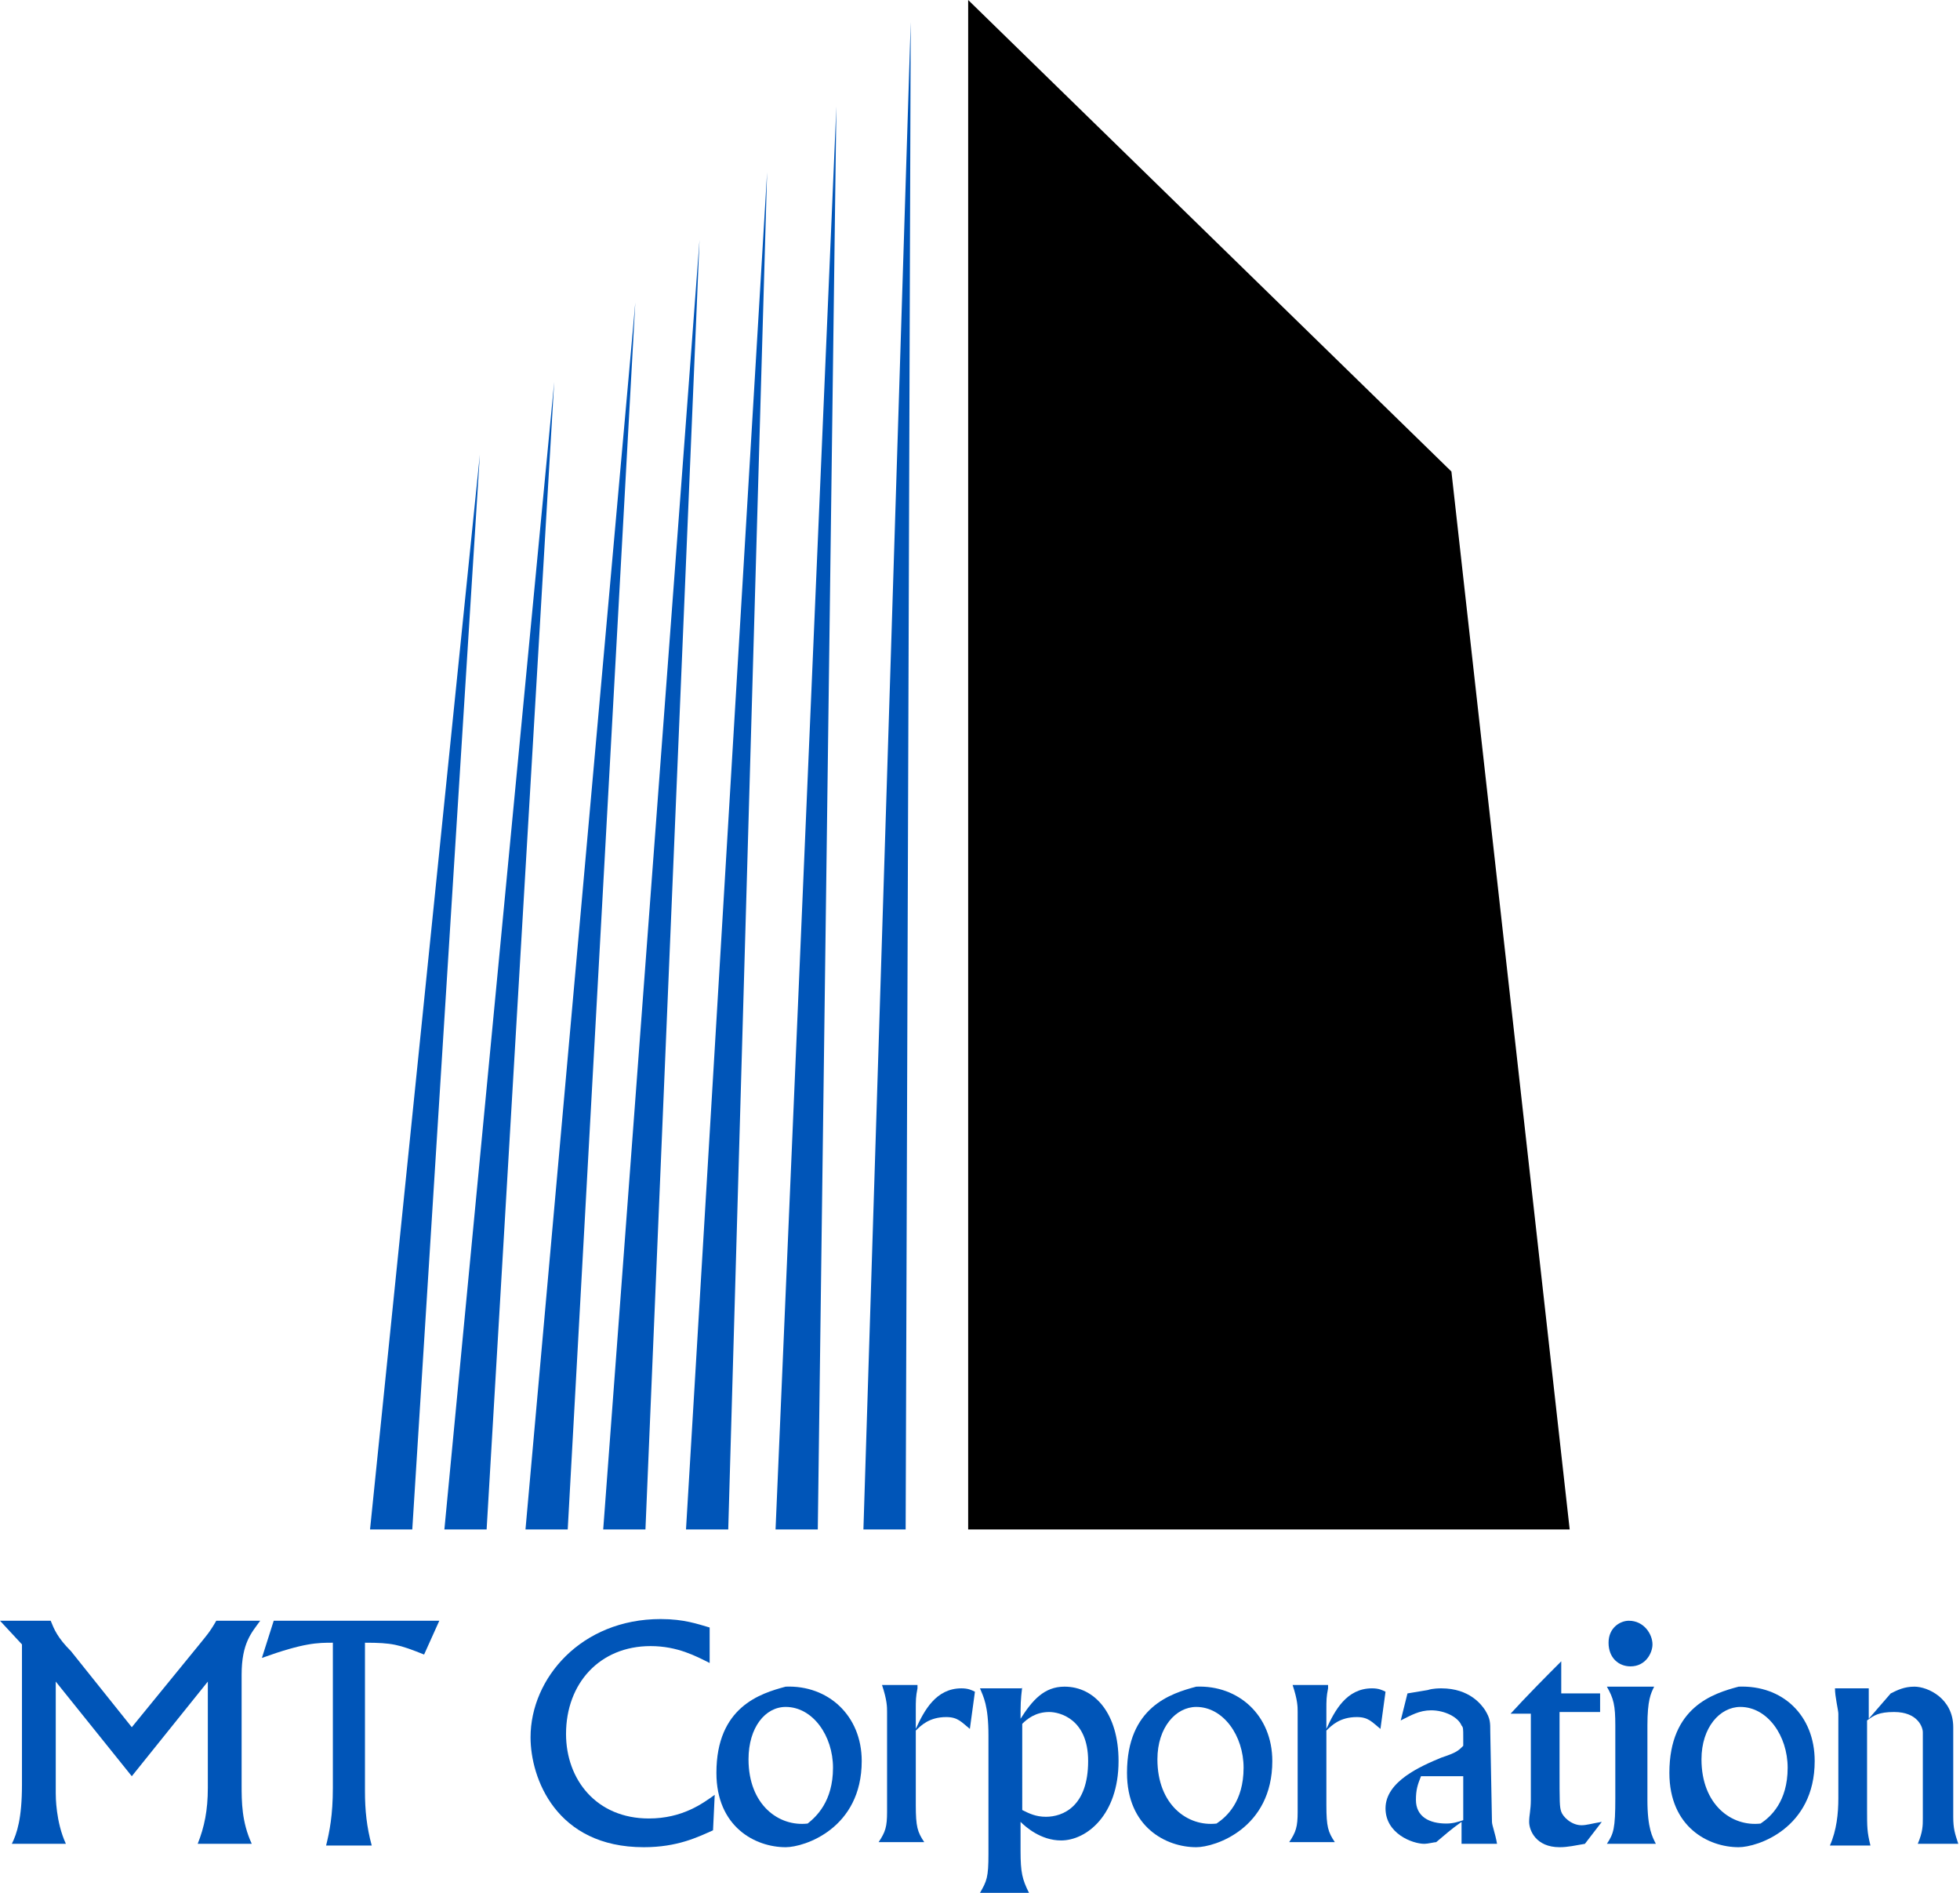 <svg version="1.1" id="Layer_1" xmlns="http://www.w3.org/2000/svg" xmlns:xlink="http://www.w3.org/1999/xlink" x="0px" y="0px"
	 viewBox="0 0 116 112" style="enable-background:new 0 0 116 112;" xml:space="preserve" width="116px" height="112px">
<style type="text/css">
	.st0{fill:#0055B8;}
</style>
<g>
	<polygon points="57.3,0 57.3,90.5 92.9,90.5 85.9,27.9 	"/>
	<polygon class="st0" points="51.1,90.5 53.6,90.5 53.9,1.3 	"/>
	<polygon class="st0" points="45.9,90.5 48.4,90.5 49.5,6.3 	"/>
	<polygon class="st0" points="40.6,90.5 43.1,90.5 45.4,10.2 	"/>
	<polygon class="st0" points="35.7,90.5 38.2,90.5 41.4,14.2 	"/>
	<polygon class="st0" points="31.1,90.5 33.6,90.5 37.6,17.9 	"/>
	<polygon class="st0" points="26.3,90.5 28.8,90.5 32.8,22.6 	"/>
	<polygon class="st0" points="21.9,90.5 24.4,90.5 28.4,26.9 	"/>
	<path class="st0" d="M3,95.9c0.2,0.5,0.4,1,1.2,1.8l3.6,4.5l4-4.9c0.4-0.5,0.6-0.7,1-1.4h2.6c-0.5,0.7-1.1,1.3-1.1,3.2v6.5
		c0,1,0,2.2,0.6,3.5h-3.2c0.4-1,0.6-2,0.6-3.3v-6.3l-4.5,5.6l-4.5-5.6v6.6c0,0.2,0,1.7,0.6,3H0.7c0.3-0.6,0.6-1.5,0.6-3.5v-8.3
		L0,95.9H3z"/>
	<path class="st0" d="M26,95.9l-0.9,2c-1.5-0.6-1.9-0.7-3.5-0.7v8.8c0,1.1,0.1,2.1,0.4,3.2h-2.7c0.2-0.8,0.4-1.8,0.4-3.4v-8.6
		c-0.9,0-1.7,0-4.2,0.9l0.7-2.2H26z"/>
	<path class="st0" d="M42,98.4c-0.8-0.4-1.9-1-3.5-1c-3,0-5,2.2-5,5.2c0,2.7,1.8,5,4.9,5c2,0,3.2-0.9,3.9-1.4l-0.1,2.1
		c-0.9,0.4-2.1,1-4.1,1c-5.2,0-6.7-4.1-6.7-6.5c0-3.5,3-7,7.7-7c1.4,0,2.2,0.3,2.9,0.5V98.4z"/>
	<path class="st0" d="M51,104.2c0,4-3.4,5.1-4.5,5.1c-1.8,0-4.1-1.2-4.1-4.4c0-3.9,2.6-4.7,4.1-5.1C49,99.7,51,101.5,51,104.2
		 M49.3,104.6c0-1.9-1.2-3.6-2.8-3.6c-1.2,0-2.2,1.2-2.2,3.1c0,2.7,1.8,4,3.5,3.8C48.3,107.5,49.3,106.6,49.3,104.6"/>
	<path class="st0" d="M54.3,99.9c-0.1,0.5-0.1,0.7-0.1,1.3v1.1c0.5-1.1,1.2-2.4,2.7-2.4c0.4,0,0.6,0.1,0.8,0.2l-0.3,2.2
		c-0.5-0.4-0.7-0.7-1.4-0.7c-1,0-1.5,0.5-1.8,0.8v4.4c0,1.3,0.1,1.6,0.5,2.2H52c0.4-0.6,0.5-0.9,0.5-1.8v-5.9c0-0.3,0-0.7-0.3-1.6
		H54.3z"/>
	<path class="st0" d="M60.5,99.8c-0.1,0.8-0.1,1.1-0.1,1.9c0.7-1.1,1.4-1.9,2.6-1.9c1.8,0,3.2,1.6,3.2,4.4c0,3.2-1.9,4.7-3.4,4.7
		c-1.2,0-2.1-0.8-2.4-1.1v1.7c0,1.3,0.1,1.7,0.5,2.5h-2.9c0.4-0.7,0.5-0.9,0.5-2.3v-7c0-1.8-0.3-2.3-0.5-2.8H60.5z M60.5,107.1
		c0.4,0.2,0.8,0.4,1.4,0.4c1,0,2.5-0.6,2.5-3.3c0-2.5-1.7-2.9-2.3-2.9c-0.8,0-1.3,0.4-1.6,0.7V107.1z"/>
	<path class="st0" d="M75.3,104.2c0,4-3.4,5.1-4.5,5.1c-1.8,0-4.1-1.2-4.1-4.4c0-3.9,2.6-4.7,4.1-5.1
		C73.3,99.7,75.3,101.5,75.3,104.2 M73.6,104.6c0-1.9-1.2-3.6-2.8-3.6c-1.2,0-2.3,1.2-2.3,3.1c0,2.7,1.8,4,3.5,3.8
		C72.6,107.5,73.6,106.6,73.6,104.6"/>
	<path class="st0" d="M78.6,99.9c-0.1,0.5-0.1,0.7-0.1,1.3v1.1c0.5-1.1,1.2-2.4,2.7-2.4c0.4,0,0.6,0.1,0.8,0.2l-0.3,2.2
		c-0.5-0.4-0.7-0.7-1.4-0.7c-1,0-1.5,0.5-1.8,0.8v4.4c0,1.3,0.1,1.6,0.5,2.2h-2.7c0.4-0.6,0.5-0.9,0.5-1.8v-5.9c0-0.3,0-0.7-0.3-1.6
		H78.6z"/>
	<path class="st0" d="M83.3,100.2l1.2-0.2c0.3-0.1,0.7-0.1,0.8-0.1c1.7,0,2.4,1,2.6,1.3c0.3,0.5,0.3,0.7,0.3,1.3l0.1,5.3
		c0,0.2,0.2,0.7,0.3,1.3h-2.1v-1.3c-0.7,0.5-0.9,0.7-1.5,1.2c-0.1,0-0.5,0.1-0.7,0.1c-0.7,0-2.3-0.6-2.3-2.1c0-1.6,2.1-2.5,3.3-3
		c0.9-0.3,1-0.4,1.3-0.7v-0.5c0-0.5,0-0.6-0.1-0.7c-0.2-0.5-1-0.9-1.8-0.9c-0.7,0-1.2,0.3-1.8,0.6L83.3,100.2z M86.5,105.1h-2.4
		c-0.2,0.5-0.3,0.8-0.3,1.4c0,1,0.8,1.4,1.8,1.4c0.4,0,0.7-0.1,1-0.2V105.1z"/>
	<path class="st0" d="M94.7,100.1v1.2h-2.4v3.3c0,2.1,0,2.3,0.1,2.6c0.1,0.3,0.6,0.8,1.2,0.8c0.3,0,0.6-0.1,1.2-0.2l-1,1.3
		c-0.6,0.1-1,0.2-1.5,0.2c-1.4,0-1.8-1-1.8-1.5c0-0.4,0.1-0.7,0.1-1.3v-5.1h-1.2c0.3-0.3,0.5-0.6,3-3.1v1.9H94.7z"/>
	<path class="st0" d="M97.9,99.8c-0.2,0.4-0.4,0.8-0.4,2.3v4.4c0,1.7,0.3,2.2,0.5,2.6h-2.9c0.4-0.6,0.5-0.9,0.5-2.7v-4.3
		c0-1.2-0.1-1.6-0.5-2.3H97.9z M97.8,97.3c0,0.5-0.4,1.3-1.3,1.3c-0.7,0-1.3-0.5-1.3-1.4c0-0.9,0.7-1.3,1.2-1.3
		C97.3,95.9,97.8,96.7,97.8,97.3"/>
	<path class="st0" d="M107.4,104.2c0,4-3.4,5.1-4.5,5.1c-1.8,0-4.1-1.2-4.1-4.4c0-3.9,2.6-4.7,4.1-5.1
		C105.5,99.7,107.4,101.5,107.4,104.2 M105.8,104.6c0-1.9-1.2-3.6-2.8-3.6c-1.2,0-2.3,1.2-2.3,3.1c0,2.7,1.8,4,3.5,3.8
		C104.8,107.5,105.8,106.6,105.8,104.6"/>
	<path class="st0" d="M111.9,100.2c0.4-0.2,0.8-0.4,1.4-0.4c0.8,0,2.3,0.7,2.3,2.4v5.3c0,0.7,0.1,1,0.3,1.6h-2.4
		c0.3-0.7,0.3-1.1,0.3-1.5v-5.1c0-0.3-0.3-1.2-1.7-1.2c-0.9,0-1.2,0.2-1.6,0.5v5.3c0,1,0,1.3,0.2,2.1h-2.4c0.4-0.9,0.5-1.9,0.5-2.8
		v-5c0-0.2-0.2-1-0.2-1.5h2l0,1.8L111.9,100.2z"/>
</g>
</svg>
